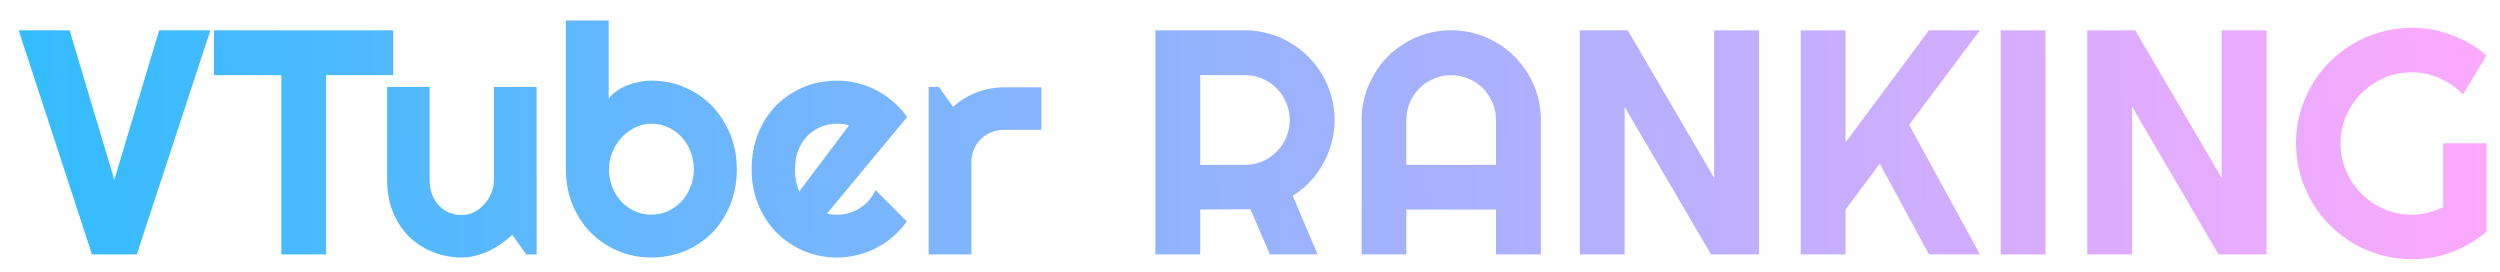 <svg width="625" height="68" viewBox="0 0 625 68" fill="none" xmlns="http://www.w3.org/2000/svg">
<g filter="url(#filter0_d_1_1486)">
<path d="M48.008 2.984L29.609 59H18.398L0.078 2.984H12.812L23.984 40.367L35.195 2.984H48.008ZM76.914 59H65.742V14.195H48.906V2.984H93.711V14.195H76.914V59ZM123.477 54.117C122.617 54.898 121.693 55.641 120.703 56.344C119.74 57.021 118.724 57.62 117.656 58.141C116.589 58.635 115.482 59.026 114.336 59.312C113.216 59.625 112.07 59.781 110.898 59.781C108.32 59.781 105.898 59.325 103.633 58.414C101.367 57.503 99.375 56.214 97.656 54.547C95.963 52.854 94.622 50.81 93.633 48.414C92.669 45.992 92.188 43.284 92.188 40.289V17.164H102.812V40.289C102.812 41.695 103.021 42.958 103.438 44.078C103.88 45.172 104.466 46.096 105.195 46.852C105.924 47.607 106.771 48.18 107.734 48.57C108.724 48.961 109.779 49.156 110.898 49.156C111.992 49.156 113.021 48.909 113.984 48.414C114.974 47.893 115.833 47.216 116.562 46.383C117.292 45.55 117.865 44.612 118.281 43.57C118.698 42.503 118.906 41.409 118.906 40.289V17.164H129.57V59H126.992L123.477 54.117ZM179.609 37.711C179.609 40.992 179.049 43.987 177.93 46.695C176.81 49.404 175.286 51.734 173.359 53.688C171.432 55.615 169.167 57.112 166.562 58.18C163.984 59.247 161.211 59.781 158.242 59.781C155.299 59.781 152.526 59.234 149.922 58.141C147.344 57.047 145.078 55.523 143.125 53.57C141.198 51.617 139.674 49.3 138.555 46.617C137.435 43.909 136.875 40.94 136.875 37.711V0.523H147.578V20.055C148.151 19.326 148.841 18.674 149.648 18.102C150.482 17.529 151.367 17.06 152.305 16.695C153.268 16.331 154.258 16.057 155.273 15.875C156.289 15.667 157.279 15.562 158.242 15.562C161.211 15.562 163.984 16.122 166.562 17.242C169.167 18.336 171.432 19.872 173.359 21.852C175.286 23.831 176.81 26.174 177.93 28.883C179.049 31.565 179.609 34.508 179.609 37.711ZM168.867 37.711C168.867 36.096 168.581 34.599 168.008 33.219C167.461 31.812 166.706 30.602 165.742 29.586C164.779 28.57 163.646 27.776 162.344 27.203C161.068 26.63 159.701 26.344 158.242 26.344C156.784 26.344 155.404 26.669 154.102 27.32C152.826 27.945 151.706 28.792 150.742 29.859C149.779 30.901 149.023 32.112 148.477 33.492C147.93 34.846 147.656 36.253 147.656 37.711C147.656 39.325 147.93 40.823 148.477 42.203C149.023 43.583 149.779 44.781 150.742 45.797C151.706 46.812 152.826 47.62 154.102 48.219C155.404 48.792 156.784 49.078 158.242 49.078C159.701 49.078 161.068 48.792 162.344 48.219C163.646 47.62 164.779 46.812 165.742 45.797C166.706 44.781 167.461 43.583 168.008 42.203C168.581 40.823 168.867 39.325 168.867 37.711ZM202.188 48.766C202.604 48.896 203.021 48.987 203.438 49.039C203.854 49.065 204.271 49.078 204.688 49.078C205.729 49.078 206.732 48.935 207.695 48.648C208.659 48.362 209.557 47.958 210.391 47.438C211.25 46.891 212.005 46.24 212.656 45.484C213.333 44.703 213.88 43.844 214.297 42.906L222.109 50.758C221.12 52.164 219.974 53.427 218.672 54.547C217.396 55.667 216.003 56.617 214.492 57.398C213.008 58.18 211.432 58.766 209.766 59.156C208.125 59.573 206.432 59.781 204.688 59.781C201.745 59.781 198.971 59.234 196.367 58.141C193.789 57.047 191.523 55.523 189.57 53.57C187.643 51.617 186.12 49.3 185 46.617C183.88 43.909 183.32 40.94 183.32 37.711C183.32 34.404 183.88 31.383 185 28.648C186.12 25.914 187.643 23.583 189.57 21.656C191.523 19.729 193.789 18.232 196.367 17.164C198.971 16.096 201.745 15.562 204.688 15.562C206.432 15.562 208.138 15.771 209.805 16.188C211.471 16.604 213.047 17.203 214.531 17.984C216.042 18.766 217.448 19.729 218.75 20.875C220.052 21.995 221.198 23.258 222.188 24.664L202.188 48.766ZM207.656 26.773C207.161 26.591 206.667 26.474 206.172 26.422C205.703 26.37 205.208 26.344 204.688 26.344C203.229 26.344 201.849 26.617 200.547 27.164C199.271 27.685 198.151 28.44 197.188 29.43C196.25 30.419 195.508 31.617 194.961 33.023C194.414 34.404 194.141 35.966 194.141 37.711C194.141 38.102 194.154 38.544 194.18 39.039C194.232 39.534 194.297 40.042 194.375 40.562C194.479 41.057 194.596 41.539 194.727 42.008C194.857 42.477 195.026 42.893 195.234 43.258L207.656 26.773ZM238.242 59H227.578V17.164H230.156L233.672 22.125C235.391 20.562 237.344 19.365 239.531 18.531C241.719 17.672 243.984 17.242 246.328 17.242H255.742V27.867H246.328C245.208 27.867 244.154 28.076 243.164 28.492C242.174 28.909 241.315 29.482 240.586 30.211C239.857 30.94 239.284 31.799 238.867 32.789C238.451 33.779 238.242 34.833 238.242 35.953V59ZM295.469 14.195V36.617H306.68C308.216 36.617 309.661 36.331 311.016 35.758C312.37 35.159 313.555 34.352 314.57 33.336C315.586 32.32 316.38 31.135 316.953 29.781C317.552 28.401 317.852 26.943 317.852 25.406C317.852 23.87 317.552 22.424 316.953 21.07C316.38 19.69 315.586 18.492 314.57 17.477C313.555 16.461 312.37 15.667 311.016 15.094C309.661 14.495 308.216 14.195 306.68 14.195H295.469ZM295.469 59H284.258V2.984H306.68C308.737 2.984 310.716 3.258 312.617 3.805C314.518 4.326 316.289 5.081 317.93 6.07C319.596 7.034 321.107 8.206 322.461 9.586C323.841 10.94 325.013 12.45 325.977 14.117C326.966 15.784 327.721 17.568 328.242 19.469C328.789 21.37 329.062 23.349 329.062 25.406C329.062 27.333 328.815 29.208 328.32 31.031C327.852 32.854 327.161 34.586 326.25 36.227C325.365 37.867 324.271 39.378 322.969 40.758C321.667 42.138 320.208 43.336 318.594 44.352L324.805 59H312.891L308.008 47.711L295.469 47.789V59ZM369.414 36.617V25.406C369.414 23.87 369.115 22.424 368.516 21.07C367.943 19.69 367.148 18.492 366.133 17.477C365.117 16.461 363.919 15.667 362.539 15.094C361.185 14.495 359.74 14.195 358.203 14.195C356.667 14.195 355.208 14.495 353.828 15.094C352.474 15.667 351.289 16.461 350.273 17.477C349.258 18.492 348.451 19.69 347.852 21.07C347.279 22.424 346.992 23.87 346.992 25.406V36.617H369.414ZM380.625 59H369.414V47.789H346.992V59H335.82V25.406C335.82 22.307 336.406 19.404 337.578 16.695C338.75 13.961 340.339 11.578 342.344 9.547C344.375 7.516 346.745 5.914 349.453 4.742C352.188 3.57 355.104 2.984 358.203 2.984C361.302 2.984 364.206 3.57 366.914 4.742C369.648 5.914 372.031 7.516 374.062 9.547C376.094 11.578 377.695 13.961 378.867 16.695C380.039 19.404 380.625 22.307 380.625 25.406V59ZM435.156 59H423.164L401.562 22.125V59H390.352V2.984H402.344L423.945 39.898V2.984H435.156V59ZM456.797 59H445.586V2.984H456.797V30.992L477.656 2.984H490.391L472.695 26.617L490.391 59H477.656L465.352 36.344L456.797 47.789V59ZM506.797 59H495.586V2.984H506.797V59ZM562.031 59H550.039L528.438 22.125V59H517.227V2.984H529.219L550.82 39.898V2.984H562.031V59ZM617.031 53.336C614.427 55.55 611.523 57.255 608.32 58.453C605.117 59.625 601.784 60.211 598.32 60.211C595.664 60.211 593.099 59.859 590.625 59.156C588.177 58.479 585.885 57.516 583.75 56.266C581.615 54.99 579.661 53.479 577.891 51.734C576.12 49.964 574.609 48.01 573.359 45.875C572.109 43.714 571.133 41.396 570.43 38.922C569.753 36.448 569.414 33.883 569.414 31.227C569.414 28.57 569.753 26.018 570.43 23.57C571.133 21.122 572.109 18.831 573.359 16.695C574.609 14.534 576.12 12.581 577.891 10.836C579.661 9.065 581.615 7.555 583.75 6.305C585.885 5.055 588.177 4.091 590.625 3.414C593.099 2.711 595.664 2.359 598.32 2.359C601.784 2.359 605.117 2.958 608.32 4.156C611.523 5.328 614.427 7.021 617.031 9.234L611.172 19C609.479 17.281 607.526 15.94 605.312 14.977C603.099 13.987 600.768 13.492 598.32 13.492C595.872 13.492 593.568 13.961 591.406 14.898C589.271 15.836 587.396 17.112 585.781 18.727C584.167 20.315 582.891 22.19 581.953 24.352C581.016 26.487 580.547 28.779 580.547 31.227C580.547 33.7 581.016 36.018 581.953 38.18C582.891 40.341 584.167 42.229 585.781 43.844C587.396 45.458 589.271 46.734 591.406 47.672C593.568 48.609 595.872 49.078 598.32 49.078C599.727 49.078 601.094 48.909 602.422 48.57C603.75 48.232 605.013 47.763 606.211 47.164V31.227H617.031V53.336Z" fill="url(#paint0_linear_1_1486)"/>
</g>
<defs>
<filter id="filter0_d_1_1486" x="0.078" y="0.523" width="624.714" height="67.449" filterUnits="userSpaceOnUse" color-interpolation-filters="sRGB">
<feFlood flood-opacity="0" result="BackgroundImageFix"/>
<feColorMatrix in="SourceAlpha" type="matrix" values="0 0 0 0 0 0 0 0 0 0 0 0 0 0 0 0 0 0 127 0" result="hardAlpha"/>
<feOffset dx="4.592" dy="4.592"/>
<feGaussianBlur stdDeviation="1.584"/>
<feComposite in2="hardAlpha" operator="out"/>
<feColorMatrix type="matrix" values="0 0 0 0 1 0 0 0 0 1 0 0 0 0 1 0 0 0 1 0"/>
<feBlend mode="normal" in2="BackgroundImageFix" result="effect1_dropShadow_1_1486"/>
<feBlend mode="normal" in="SourceGraphic" in2="effect1_dropShadow_1_1486" result="shape"/>
</filter>
<linearGradient id="paint0_linear_1_1486" x1="-4.245" y1="59.63" x2="625.522" y2="52.7" gradientUnits="userSpaceOnUse">
<stop stop-color="#31BCFF"/>
<stop offset="1" stop-color="#FFA9FF"/>
</linearGradient>
</defs>
</svg>
